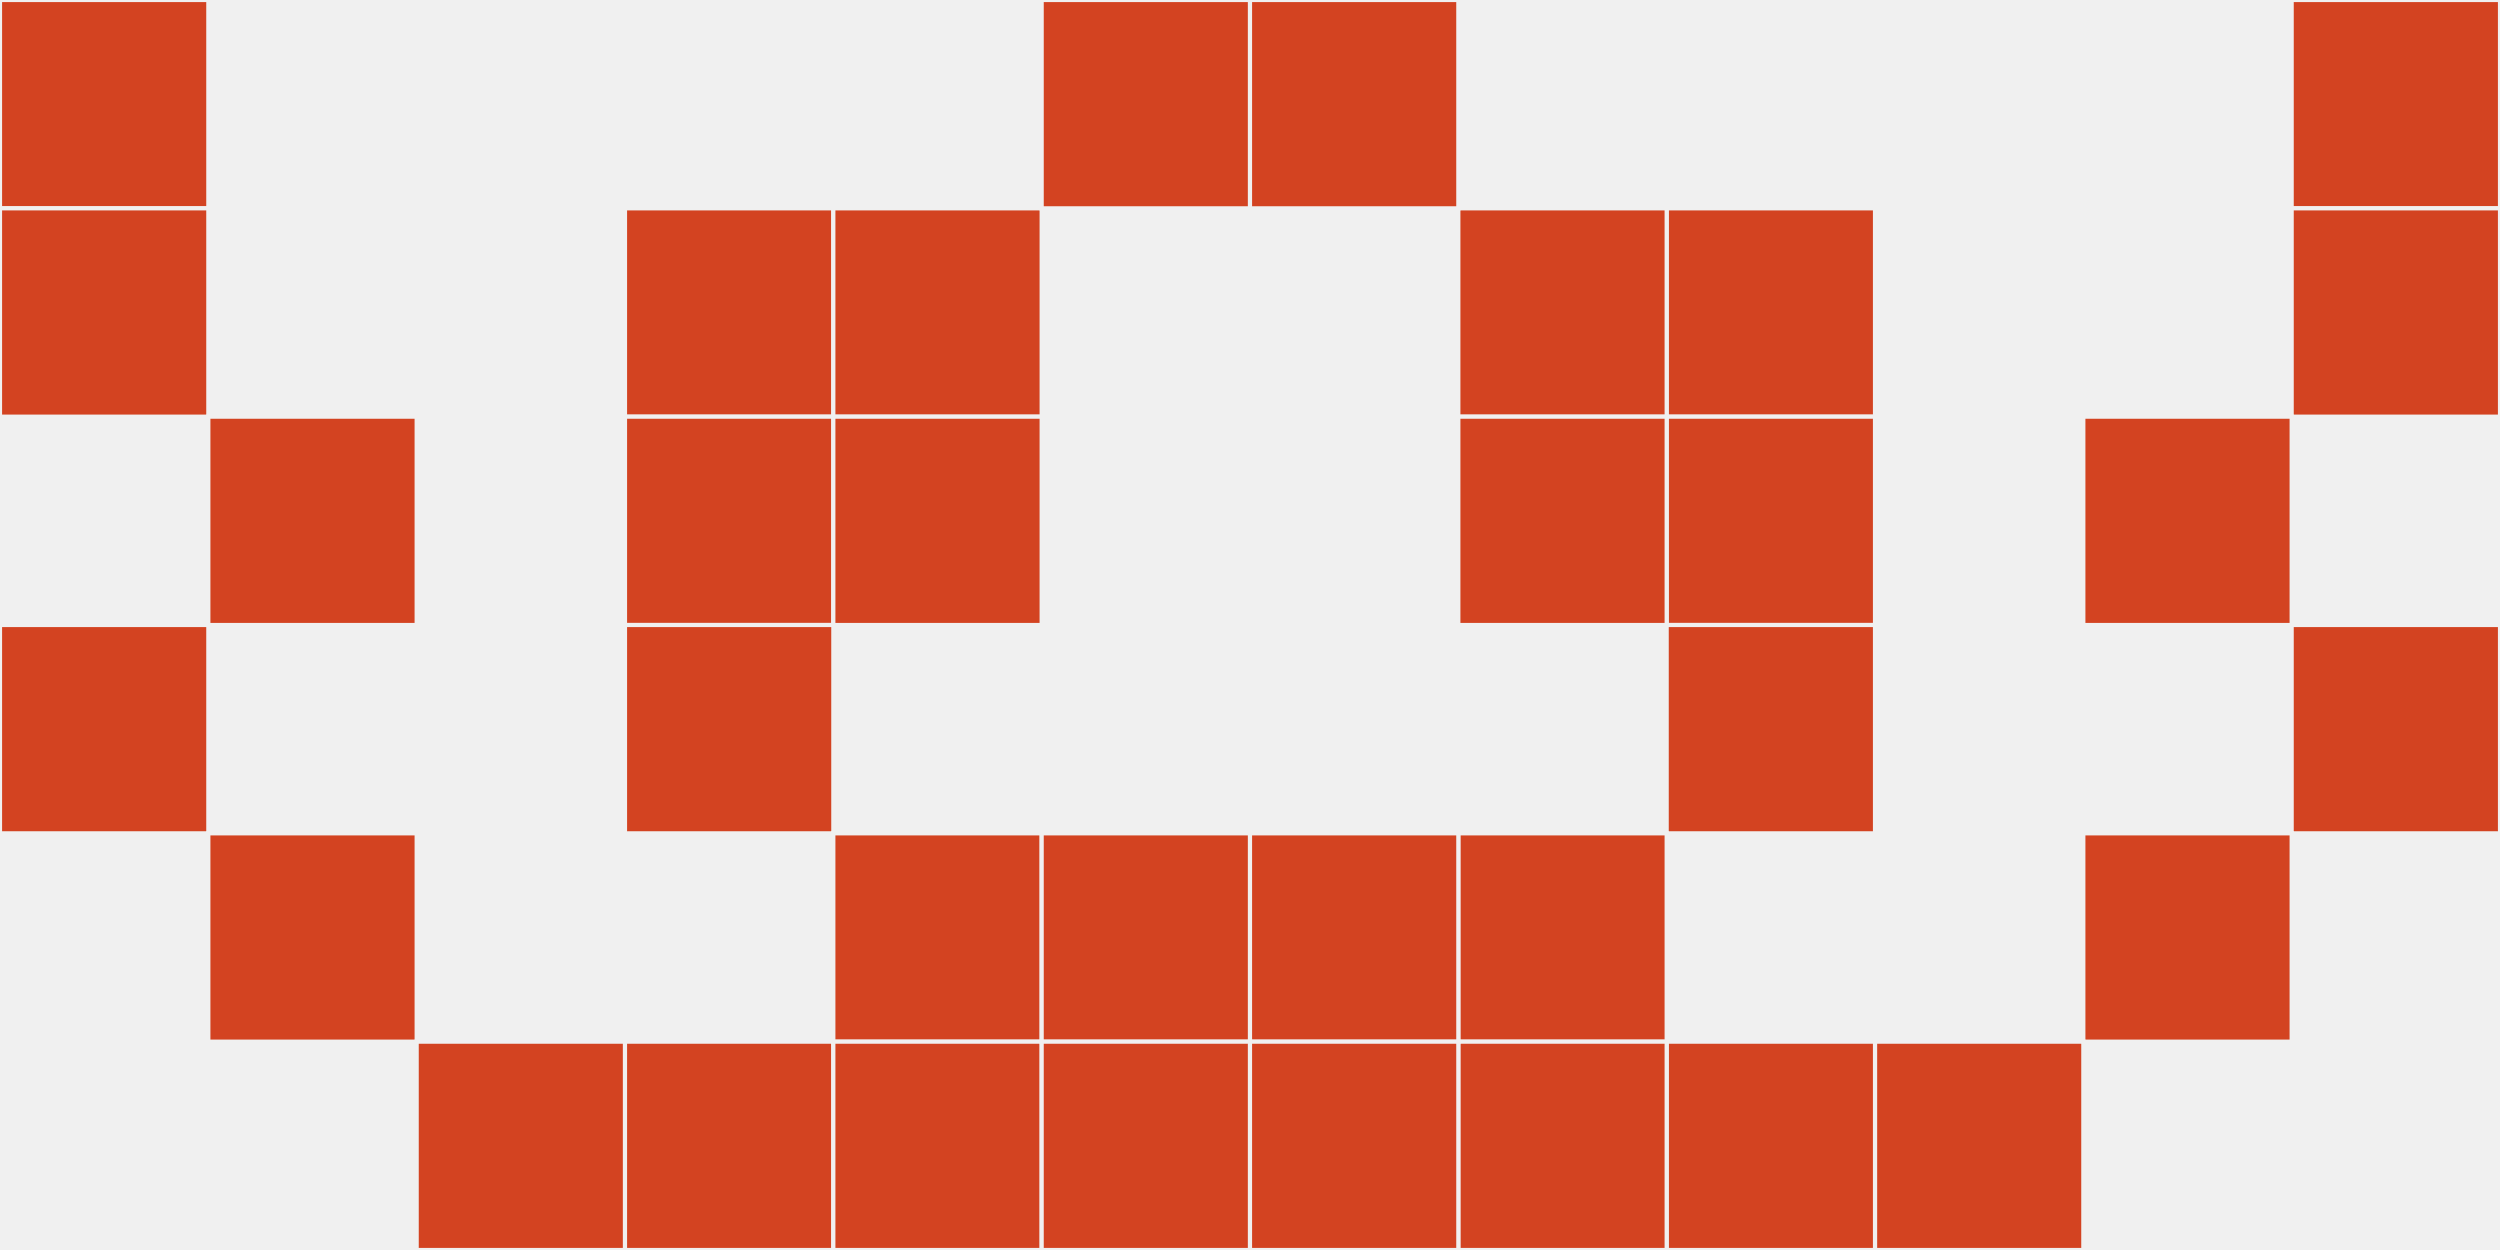 <?xml version="1.0"?>
    <svg width="12" height="6"
        viewBox="0 0 12 6"
        viewport-fill="red"
        xmlns="http://www.w3.org/2000/svg">
    <rect x="0" y="0" width="12" height="6" fill="#f0f0f0"/>
    <rect x="0" y="0" width="1" height="1" fill="#d34321" stroke="#f0f0f0" stroke-width="0.02"/><rect x="11" y="0" width="1" height="1" fill="#d34321" stroke="#f0f0f0" stroke-width="0.02"/><rect x="0" y="1" width="1" height="1" fill="#d34321" stroke="#f0f0f0" stroke-width="0.02"/><rect x="11" y="1" width="1" height="1" fill="#d34321" stroke="#f0f0f0" stroke-width="0.02"/><rect x="0" y="3" width="1" height="1" fill="#d34321" stroke="#f0f0f0" stroke-width="0.02"/><rect x="11" y="3" width="1" height="1" fill="#d34321" stroke="#f0f0f0" stroke-width="0.02"/><rect x="1" y="2" width="1" height="1" fill="#d34321" stroke="#f0f0f0" stroke-width="0.02"/><rect x="10" y="2" width="1" height="1" fill="#d34321" stroke="#f0f0f0" stroke-width="0.02"/><rect x="1" y="4" width="1" height="1" fill="#d34321" stroke="#f0f0f0" stroke-width="0.02"/><rect x="10" y="4" width="1" height="1" fill="#d34321" stroke="#f0f0f0" stroke-width="0.02"/><rect x="2" y="5" width="1" height="1" fill="#d34321" stroke="#f0f0f0" stroke-width="0.02"/><rect x="9" y="5" width="1" height="1" fill="#d34321" stroke="#f0f0f0" stroke-width="0.02"/><rect x="3" y="1" width="1" height="1" fill="#d34321" stroke="#f0f0f0" stroke-width="0.02"/><rect x="8" y="1" width="1" height="1" fill="#d34321" stroke="#f0f0f0" stroke-width="0.02"/><rect x="3" y="2" width="1" height="1" fill="#d34321" stroke="#f0f0f0" stroke-width="0.02"/><rect x="8" y="2" width="1" height="1" fill="#d34321" stroke="#f0f0f0" stroke-width="0.02"/><rect x="3" y="3" width="1" height="1" fill="#d34321" stroke="#f0f0f0" stroke-width="0.02"/><rect x="8" y="3" width="1" height="1" fill="#d34321" stroke="#f0f0f0" stroke-width="0.02"/><rect x="3" y="5" width="1" height="1" fill="#d34321" stroke="#f0f0f0" stroke-width="0.02"/><rect x="8" y="5" width="1" height="1" fill="#d34321" stroke="#f0f0f0" stroke-width="0.02"/><rect x="4" y="1" width="1" height="1" fill="#d34321" stroke="#f0f0f0" stroke-width="0.02"/><rect x="7" y="1" width="1" height="1" fill="#d34321" stroke="#f0f0f0" stroke-width="0.02"/><rect x="4" y="2" width="1" height="1" fill="#d34321" stroke="#f0f0f0" stroke-width="0.02"/><rect x="7" y="2" width="1" height="1" fill="#d34321" stroke="#f0f0f0" stroke-width="0.02"/><rect x="4" y="4" width="1" height="1" fill="#d34321" stroke="#f0f0f0" stroke-width="0.02"/><rect x="7" y="4" width="1" height="1" fill="#d34321" stroke="#f0f0f0" stroke-width="0.02"/><rect x="4" y="5" width="1" height="1" fill="#d34321" stroke="#f0f0f0" stroke-width="0.02"/><rect x="7" y="5" width="1" height="1" fill="#d34321" stroke="#f0f0f0" stroke-width="0.02"/><rect x="5" y="0" width="1" height="1" fill="#d34321" stroke="#f0f0f0" stroke-width="0.02"/><rect x="6" y="0" width="1" height="1" fill="#d34321" stroke="#f0f0f0" stroke-width="0.02"/><rect x="5" y="4" width="1" height="1" fill="#d34321" stroke="#f0f0f0" stroke-width="0.02"/><rect x="6" y="4" width="1" height="1" fill="#d34321" stroke="#f0f0f0" stroke-width="0.02"/><rect x="5" y="5" width="1" height="1" fill="#d34321" stroke="#f0f0f0" stroke-width="0.02"/><rect x="6" y="5" width="1" height="1" fill="#d34321" stroke="#f0f0f0" stroke-width="0.02"/>
    </svg>